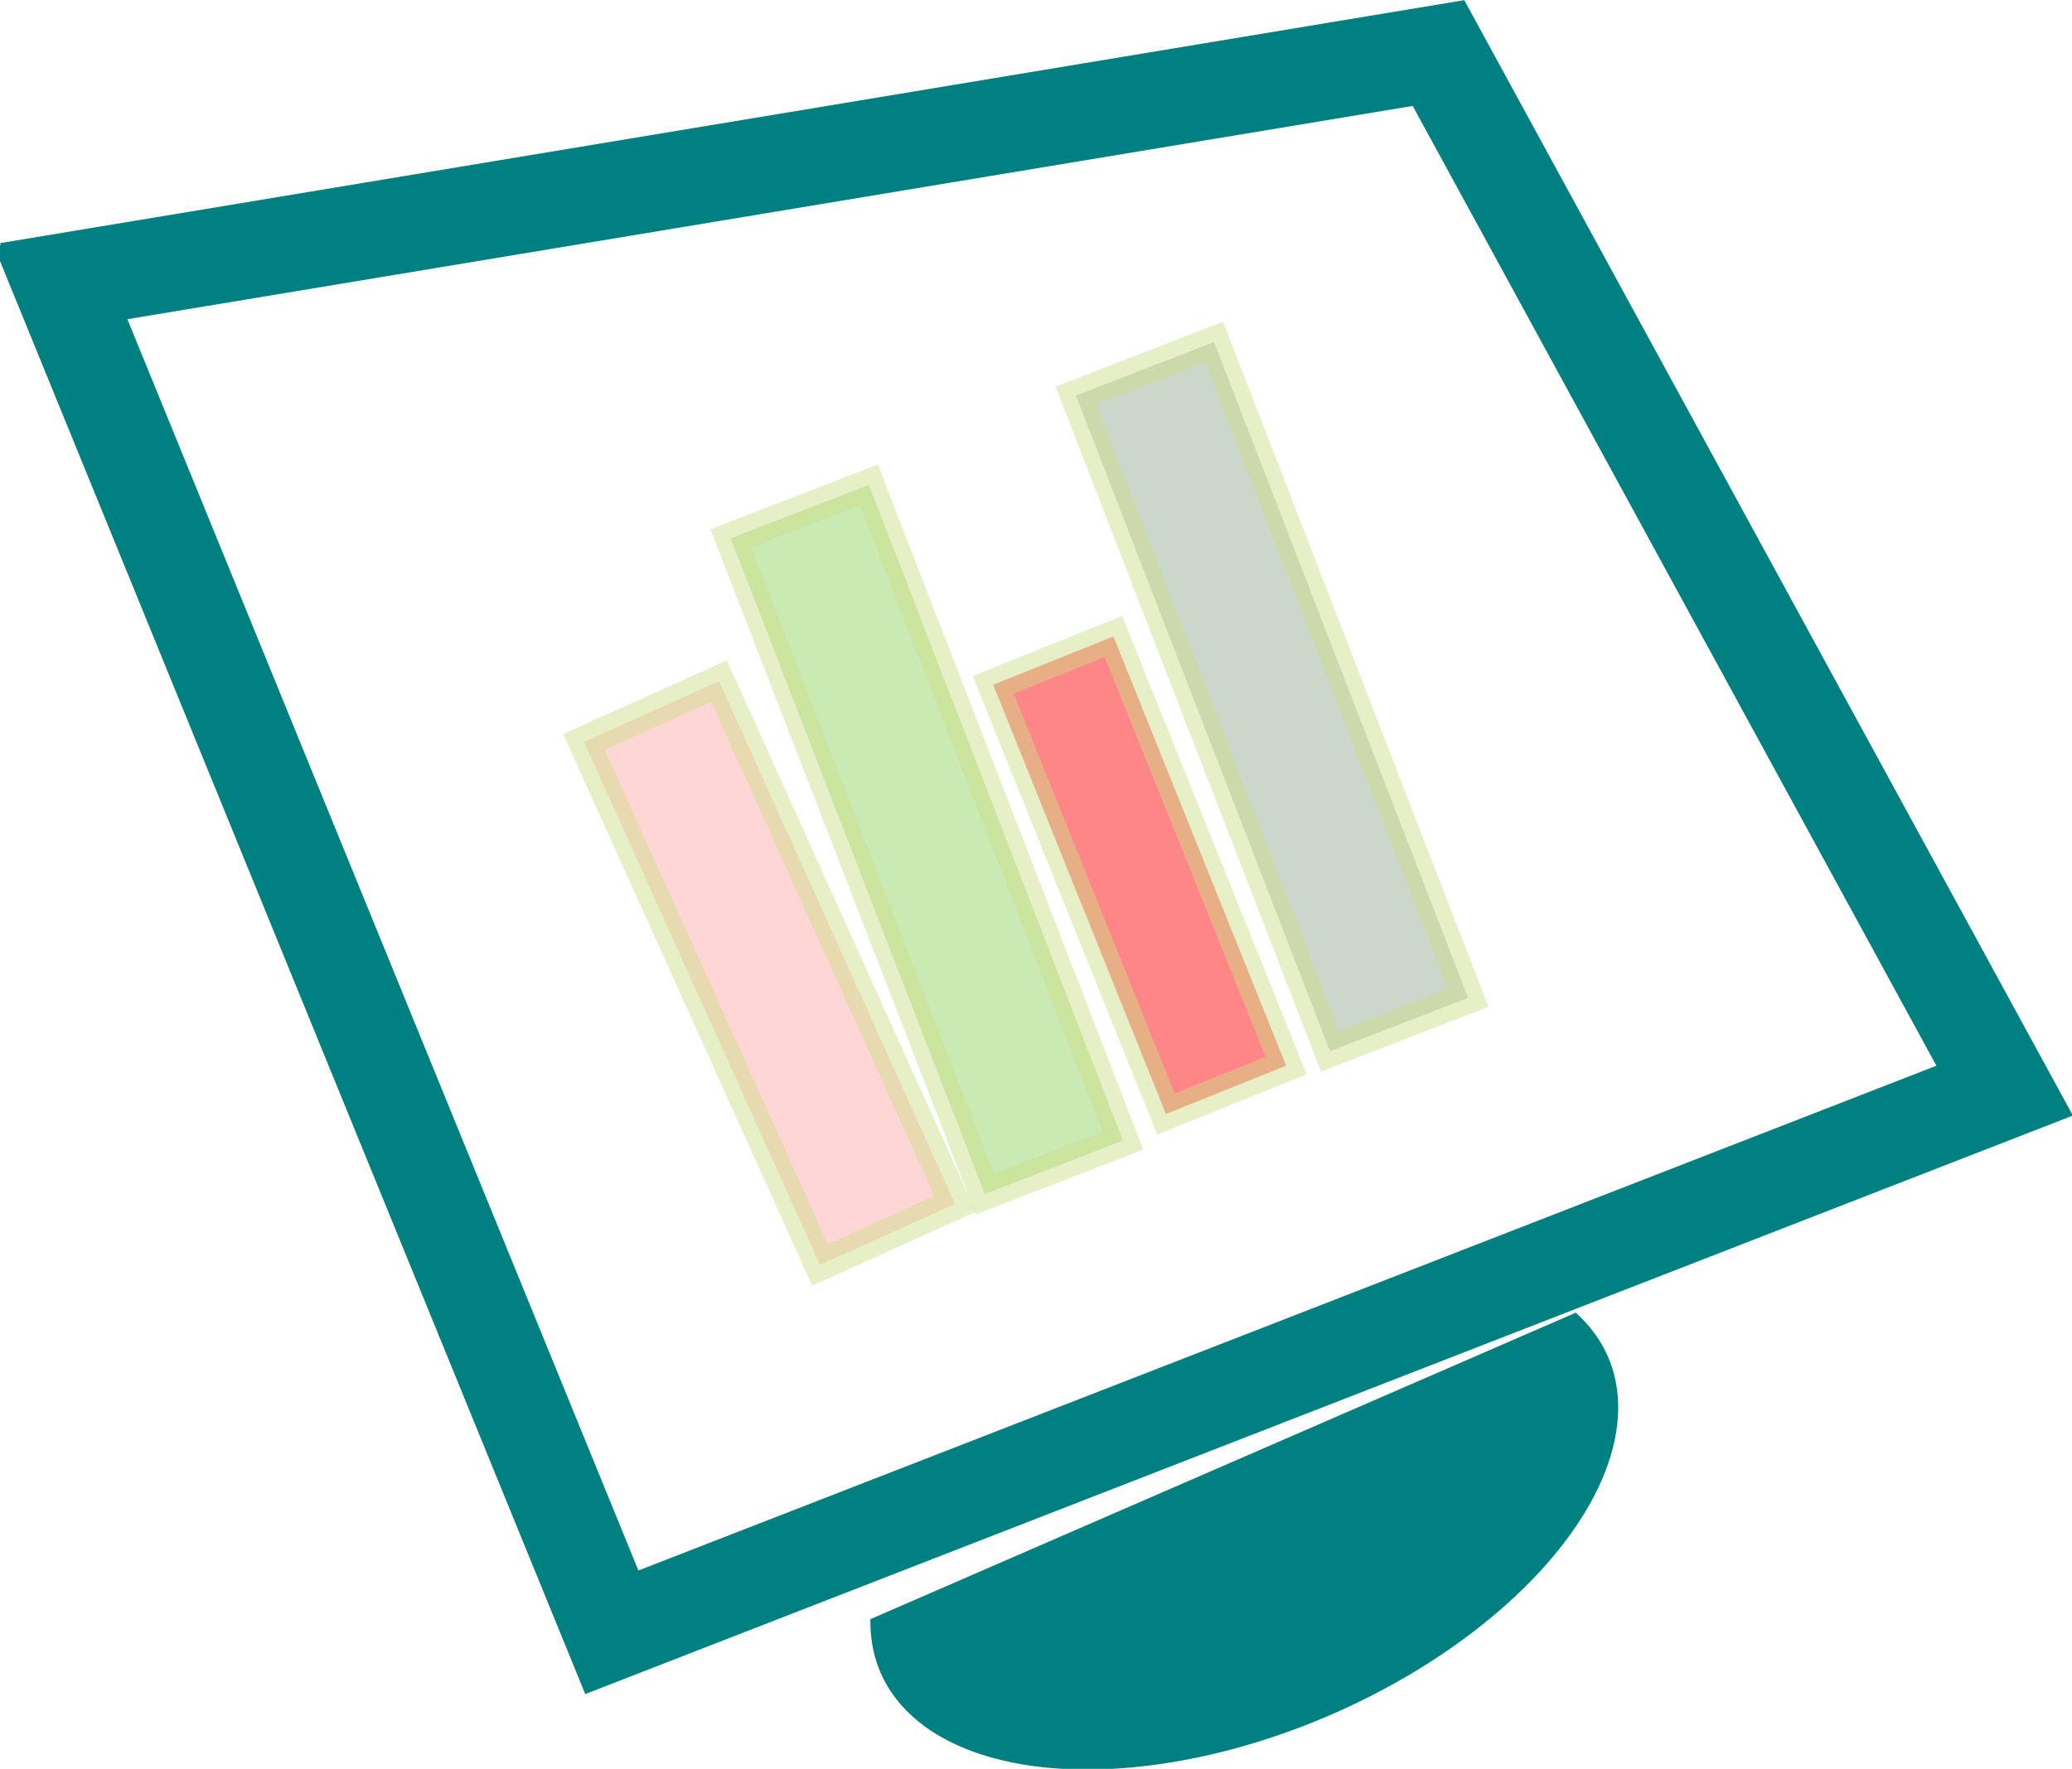 <?xml version="1.0" encoding="UTF-8" standalone="no"?>
<!-- Created with Inkscape (http://www.inkscape.org/) -->

<svg
   width="92.14mm"
   height="78.681mm"
   viewBox="0 0 92.14 78.681"
   version="1.1"
   id="svg1"
   inkscape:version="1.3 (0e150ed6c4, 2023-07-21)"
   sodipodi:docname="workstation1.svg"
   xmlns:inkscape="http://www.inkscape.org/namespaces/inkscape"
   xmlns:sodipodi="http://sodipodi.sourceforge.net/DTD/sodipodi-0.dtd"
   xmlns="http://www.w3.org/2000/svg"
   xmlns:svg="http://www.w3.org/2000/svg">
  <sodipodi:namedview
     id="namedview1"
     pagecolor="#ffffff"
     bordercolor="#000000"
     borderopacity="0.25"
     inkscape:showpageshadow="2"
     inkscape:pageopacity="0.0"
     inkscape:pagecheckerboard="0"
     inkscape:deskcolor="#d1d1d1"
     inkscape:document-units="mm"
     inkscape:zoom="0.68595679"
     inkscape:cx="153.07087"
     inkscape:cy="189.51631"
     inkscape:window-width="1920"
     inkscape:window-height="1004"
     inkscape:window-x="0"
     inkscape:window-y="0"
     inkscape:window-maximized="1"
     inkscape:current-layer="layer1" />
  <defs
     id="defs1" />
  <g
     inkscape:label="Layer 1"
     inkscape:groupmode="layer"
     id="layer1"
     transform="translate(-64.522,-98.195)">
    <g
       id="g1">
      <g
         id="g2"
         transform="matrix(1.221,0,0,1.221,25.501,74.79)">
        <path
           id="path4682"
           style="fill:#008080;stroke-width:0.217"
           d="m 63.66,78.154 a 7.943,14.441 66.511 0 0 0.37,1.951 7.943,14.441 66.511 0 0 16.411,1.528 7.943,14.441 66.511 0 0 10.079,-13.04 7.943,14.441 66.511 0 0 -1.173,-1.602 L 64.147,77.943 Z" />
        <path
           id="rect4891"
           style="fill:none;stroke:#008080;stroke-width:3.494;stroke-linejoin:miter;stroke-miterlimit:4;stroke-dasharray:none"
           d="M 34.32,29.841 54.241,78.633 104.968,58.901 84.348,21.101 34.199,29.425 c 0.041,0.139 0.081,0.277 0.122,0.416 z"
           sodipodi:nodetypes="cccccc" />
      </g>
      <g
         id="g4"
         transform="matrix(1.221,0,0,1.221,27.618,74.79)">
        <rect
           style="opacity:0.474;fill:#ffaaaa;stroke:#cdde87;stroke-width:1.147"
           id="rect1"
           width="5.393"
           height="20.898"
           x="27.924"
           y="63.295"
           transform="rotate(-24.296)" />
        <rect
           style="opacity:0.474;fill:#8dd35f;stroke:#cdde87;stroke-width:1.147"
           id="rect2"
           width="5.393"
           height="25.617"
           x="38.995"
           y="56.693"
           transform="rotate(-21.174)" />
        <rect
           style="opacity:0.474;fill:#ff0000;stroke:#cdde87;stroke-width:1.147"
           id="rect3"
           width="4.719"
           height="16.854"
           x="45.133"
           y="65.71"
           transform="rotate(-21.916)" />
        <rect
           style="opacity:0.474;fill:#93ac93;stroke:#cdde87;stroke-width:1.147"
           id="rect4"
           width="5.393"
           height="25.617"
           x="52.597"
           y="56.383"
           transform="rotate(-21.174)" />
      </g>
    </g>
  </g>
</svg>
